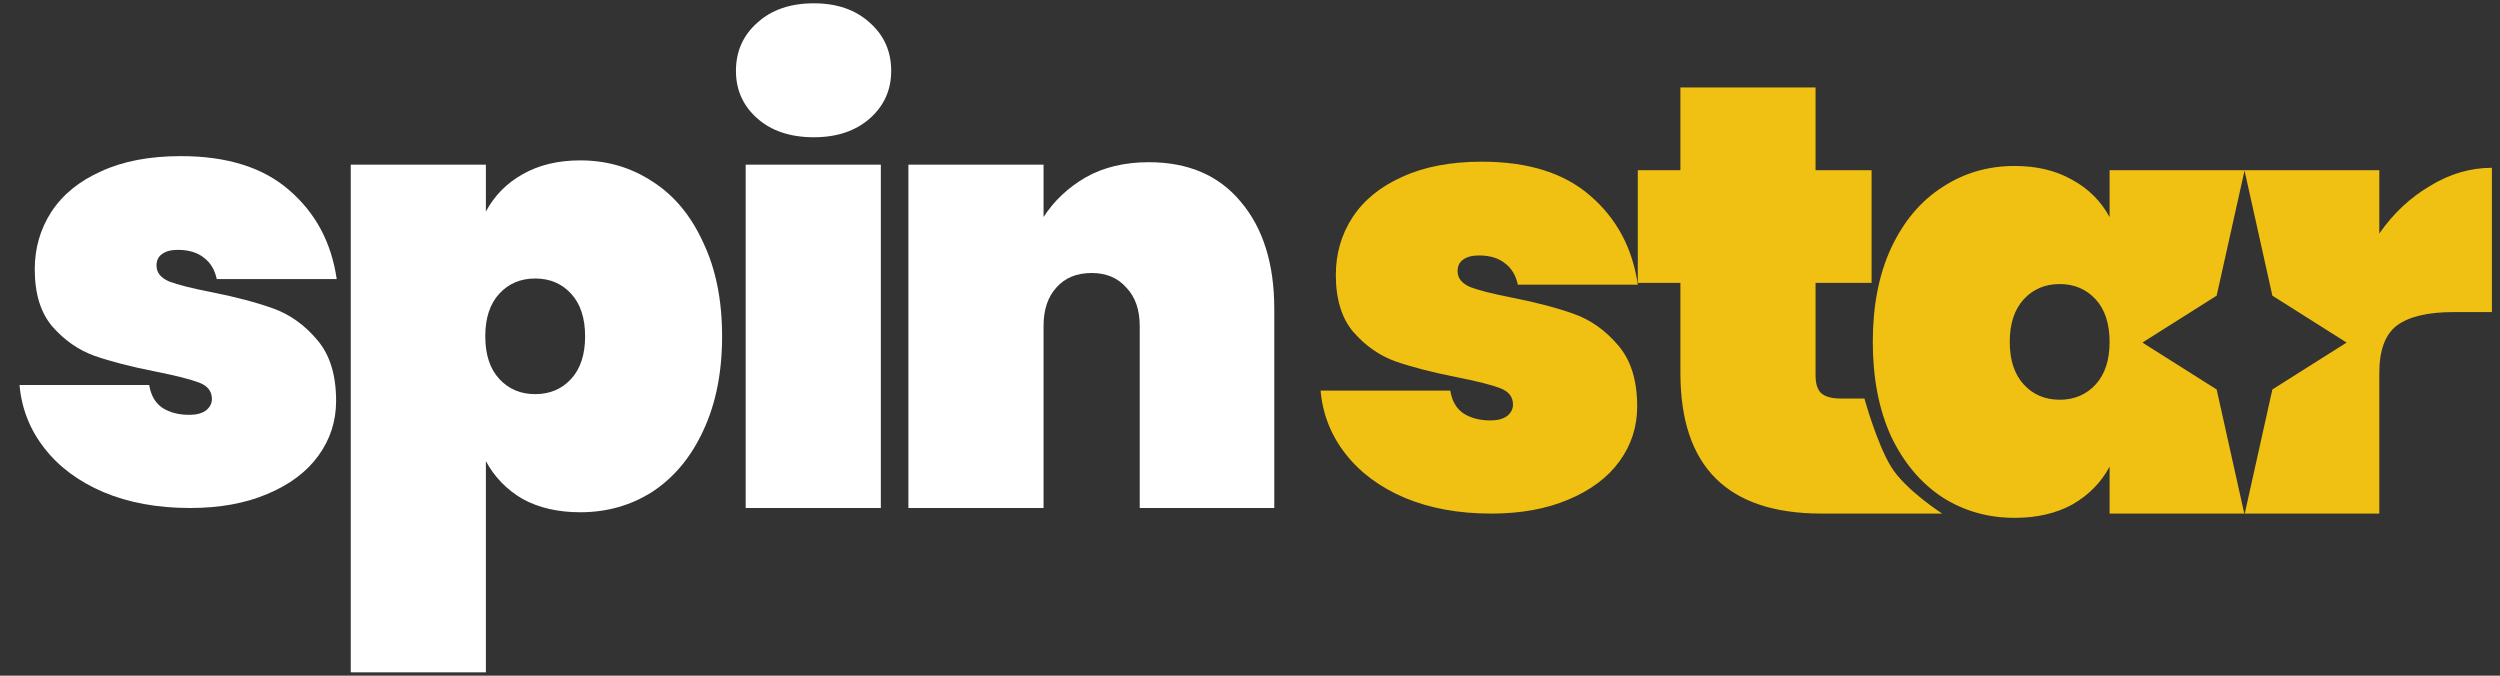 <svg width="111" height="30" viewBox="0 0 111 30" fill="none" xmlns="http://www.w3.org/2000/svg">
<rect x="0" y="0" width="111" height="30" fill="#333333" stroke="none"/>
<path fill-rule="evenodd" clip-rule="evenodd" d="M83.963 20.721C83.325 19.677 82.781 17.694 82.781 17.694H81.719C81.323 17.694 81.034 17.613 80.854 17.451C80.692 17.289 80.611 17.027 80.611 16.667V12.558H83.098V7.558H80.611V3.882H74.61V7.558H72.718V12.558H74.61V16.559C74.61 20.721 76.701 22.803 80.881 22.803H86.233C86.233 22.803 84.589 21.748 83.963 20.721ZM62.365 22.1C63.483 22.569 64.762 22.803 66.204 22.803C67.519 22.803 68.663 22.596 69.637 22.181C70.628 21.767 71.385 21.199 71.907 20.478C72.43 19.757 72.691 18.947 72.691 18.046C72.691 16.892 72.412 15.991 71.853 15.342C71.294 14.676 70.637 14.207 69.88 13.937C69.123 13.667 68.195 13.423 67.096 13.207C66.267 13.045 65.663 12.892 65.285 12.748C64.906 12.585 64.717 12.351 64.717 12.045C64.717 11.81 64.798 11.639 64.96 11.531C65.123 11.405 65.357 11.342 65.663 11.342C66.15 11.342 66.537 11.459 66.826 11.693C67.114 11.91 67.303 12.225 67.393 12.639H72.718C72.484 11.018 71.781 9.702 70.61 8.693C69.456 7.684 67.853 7.179 65.798 7.179C64.411 7.179 63.23 7.405 62.257 7.855C61.284 8.288 60.545 8.891 60.041 9.666C59.554 10.423 59.311 11.27 59.311 12.207C59.311 13.288 59.572 14.135 60.095 14.748C60.636 15.361 61.257 15.793 61.96 16.045C62.681 16.297 63.591 16.532 64.69 16.748C65.591 16.928 66.231 17.09 66.609 17.235C66.988 17.379 67.177 17.622 67.177 17.964C67.177 18.163 67.087 18.334 66.907 18.478C66.726 18.604 66.483 18.667 66.177 18.667C65.69 18.667 65.285 18.559 64.96 18.343C64.654 18.127 64.465 17.793 64.393 17.343H58.635C58.725 18.388 59.095 19.325 59.744 20.154C60.392 20.983 61.266 21.631 62.365 22.1ZM83.152 15.18C83.152 13.576 83.422 12.189 83.963 11.018C84.521 9.828 85.278 8.927 86.233 8.315C87.188 7.684 88.26 7.369 89.45 7.369C90.441 7.369 91.297 7.576 92.017 7.99C92.738 8.387 93.288 8.936 93.666 9.639V7.558H99.64H105.641V10.369C106.253 9.486 107.001 8.783 107.884 8.261C108.767 7.72 109.686 7.45 110.641 7.45V13.856H108.938C107.803 13.856 106.965 14.054 106.425 14.45C105.902 14.847 105.641 15.55 105.641 16.559V22.803H99.667L100.893 17.293L104.19 15.21L100.893 13.127L99.657 7.572L98.42 13.127L95.123 15.21L98.42 17.293L99.646 22.803H99.64H93.666V20.721C93.288 21.424 92.738 21.983 92.017 22.397C91.297 22.794 90.441 22.992 89.45 22.992C88.26 22.992 87.188 22.686 86.233 22.073C85.278 21.442 84.521 20.541 83.963 19.37C83.422 18.181 83.152 16.784 83.152 15.18ZM93.666 15.18C93.666 14.369 93.459 13.739 93.045 13.288C92.63 12.838 92.099 12.612 91.45 12.612C90.801 12.612 90.27 12.838 89.855 13.288C89.441 13.739 89.233 14.369 89.233 15.18C89.233 15.991 89.441 16.622 89.855 17.072C90.27 17.523 90.801 17.748 91.45 17.748C92.099 17.748 92.63 17.523 93.045 17.072C93.459 16.622 93.666 15.991 93.666 15.18Z" fill="#F0C112"/>
<path d="M8.436 22.555C6.994 22.555 5.715 22.321 4.598 21.852C3.498 21.384 2.624 20.735 1.976 19.906C1.327 19.077 0.958 18.14 0.867 17.095H6.625C6.697 17.545 6.886 17.879 7.192 18.095C7.517 18.311 7.922 18.419 8.409 18.419C8.715 18.419 8.958 18.356 9.139 18.23C9.319 18.086 9.409 17.915 9.409 17.716C9.409 17.374 9.22 17.131 8.841 16.987C8.463 16.843 7.823 16.68 6.922 16.5C5.823 16.284 4.913 16.05 4.192 15.797C3.489 15.545 2.868 15.113 2.327 14.5C1.804 13.887 1.543 13.04 1.543 11.959C1.543 11.022 1.786 10.175 2.273 9.418C2.778 8.643 3.516 8.04 4.489 7.607C5.463 7.157 6.643 6.932 8.03 6.932C10.085 6.932 11.688 7.436 12.842 8.445C14.013 9.454 14.716 10.77 14.95 12.392H9.625C9.535 11.977 9.346 11.662 9.058 11.446C8.769 11.211 8.382 11.094 7.895 11.094C7.589 11.094 7.355 11.157 7.192 11.283C7.03 11.392 6.949 11.563 6.949 11.797C6.949 12.103 7.138 12.338 7.517 12.5C7.895 12.644 8.499 12.797 9.328 12.959C10.427 13.175 11.355 13.419 12.112 13.689C12.869 13.959 13.527 14.428 14.085 15.095C14.644 15.743 14.923 16.644 14.923 17.798C14.923 18.699 14.662 19.509 14.139 20.23C13.617 20.951 12.86 21.519 11.869 21.933C10.896 22.348 9.751 22.555 8.436 22.555Z" fill="white"/>
<path d="M21.573 9.391C21.952 8.688 22.492 8.139 23.195 7.742C23.916 7.328 24.772 7.121 25.763 7.121C26.952 7.121 28.025 7.436 28.98 8.067C29.935 8.679 30.683 9.58 31.223 10.77C31.782 11.941 32.061 13.329 32.061 14.932C32.061 16.536 31.782 17.933 31.223 19.122C30.683 20.293 29.935 21.194 28.98 21.825C28.025 22.438 26.952 22.744 25.763 22.744C24.772 22.744 23.916 22.546 23.195 22.149C22.492 21.735 21.952 21.176 21.573 20.474V29.853H15.573V7.31H21.573V9.391ZM25.979 14.932C25.979 14.121 25.772 13.491 25.358 13.04C24.943 12.59 24.412 12.365 23.763 12.365C23.114 12.365 22.583 12.59 22.168 13.04C21.754 13.491 21.546 14.121 21.546 14.932C21.546 15.743 21.754 16.374 22.168 16.825C22.583 17.275 23.114 17.5 23.763 17.5C24.412 17.5 24.943 17.275 25.358 16.825C25.772 16.374 25.979 15.743 25.979 14.932Z" fill="white"/>
<path d="M36.136 6.094C35.091 6.094 34.253 5.814 33.622 5.256C32.991 4.697 32.676 3.994 32.676 3.147C32.676 2.282 32.991 1.571 33.622 1.012C34.253 0.435 35.091 0.147 36.136 0.147C37.163 0.147 37.992 0.435 38.623 1.012C39.253 1.571 39.569 2.282 39.569 3.147C39.569 3.994 39.253 4.697 38.623 5.256C37.992 5.814 37.163 6.094 36.136 6.094ZM39.109 7.31V22.555H33.108V7.31H39.109Z" fill="white"/>
<path d="M51.01 7.202C52.758 7.202 54.118 7.787 55.091 8.959C56.082 10.13 56.578 11.716 56.578 13.716V22.555H50.604V14.473C50.604 13.752 50.406 13.184 50.01 12.77C49.631 12.338 49.118 12.121 48.469 12.121C47.802 12.121 47.28 12.338 46.901 12.77C46.523 13.184 46.334 13.752 46.334 14.473V22.555H40.333V7.31H46.334V9.635C46.802 8.914 47.424 8.328 48.199 7.878C48.992 7.427 49.928 7.202 51.01 7.202Z" fill="white"/>
</svg>
